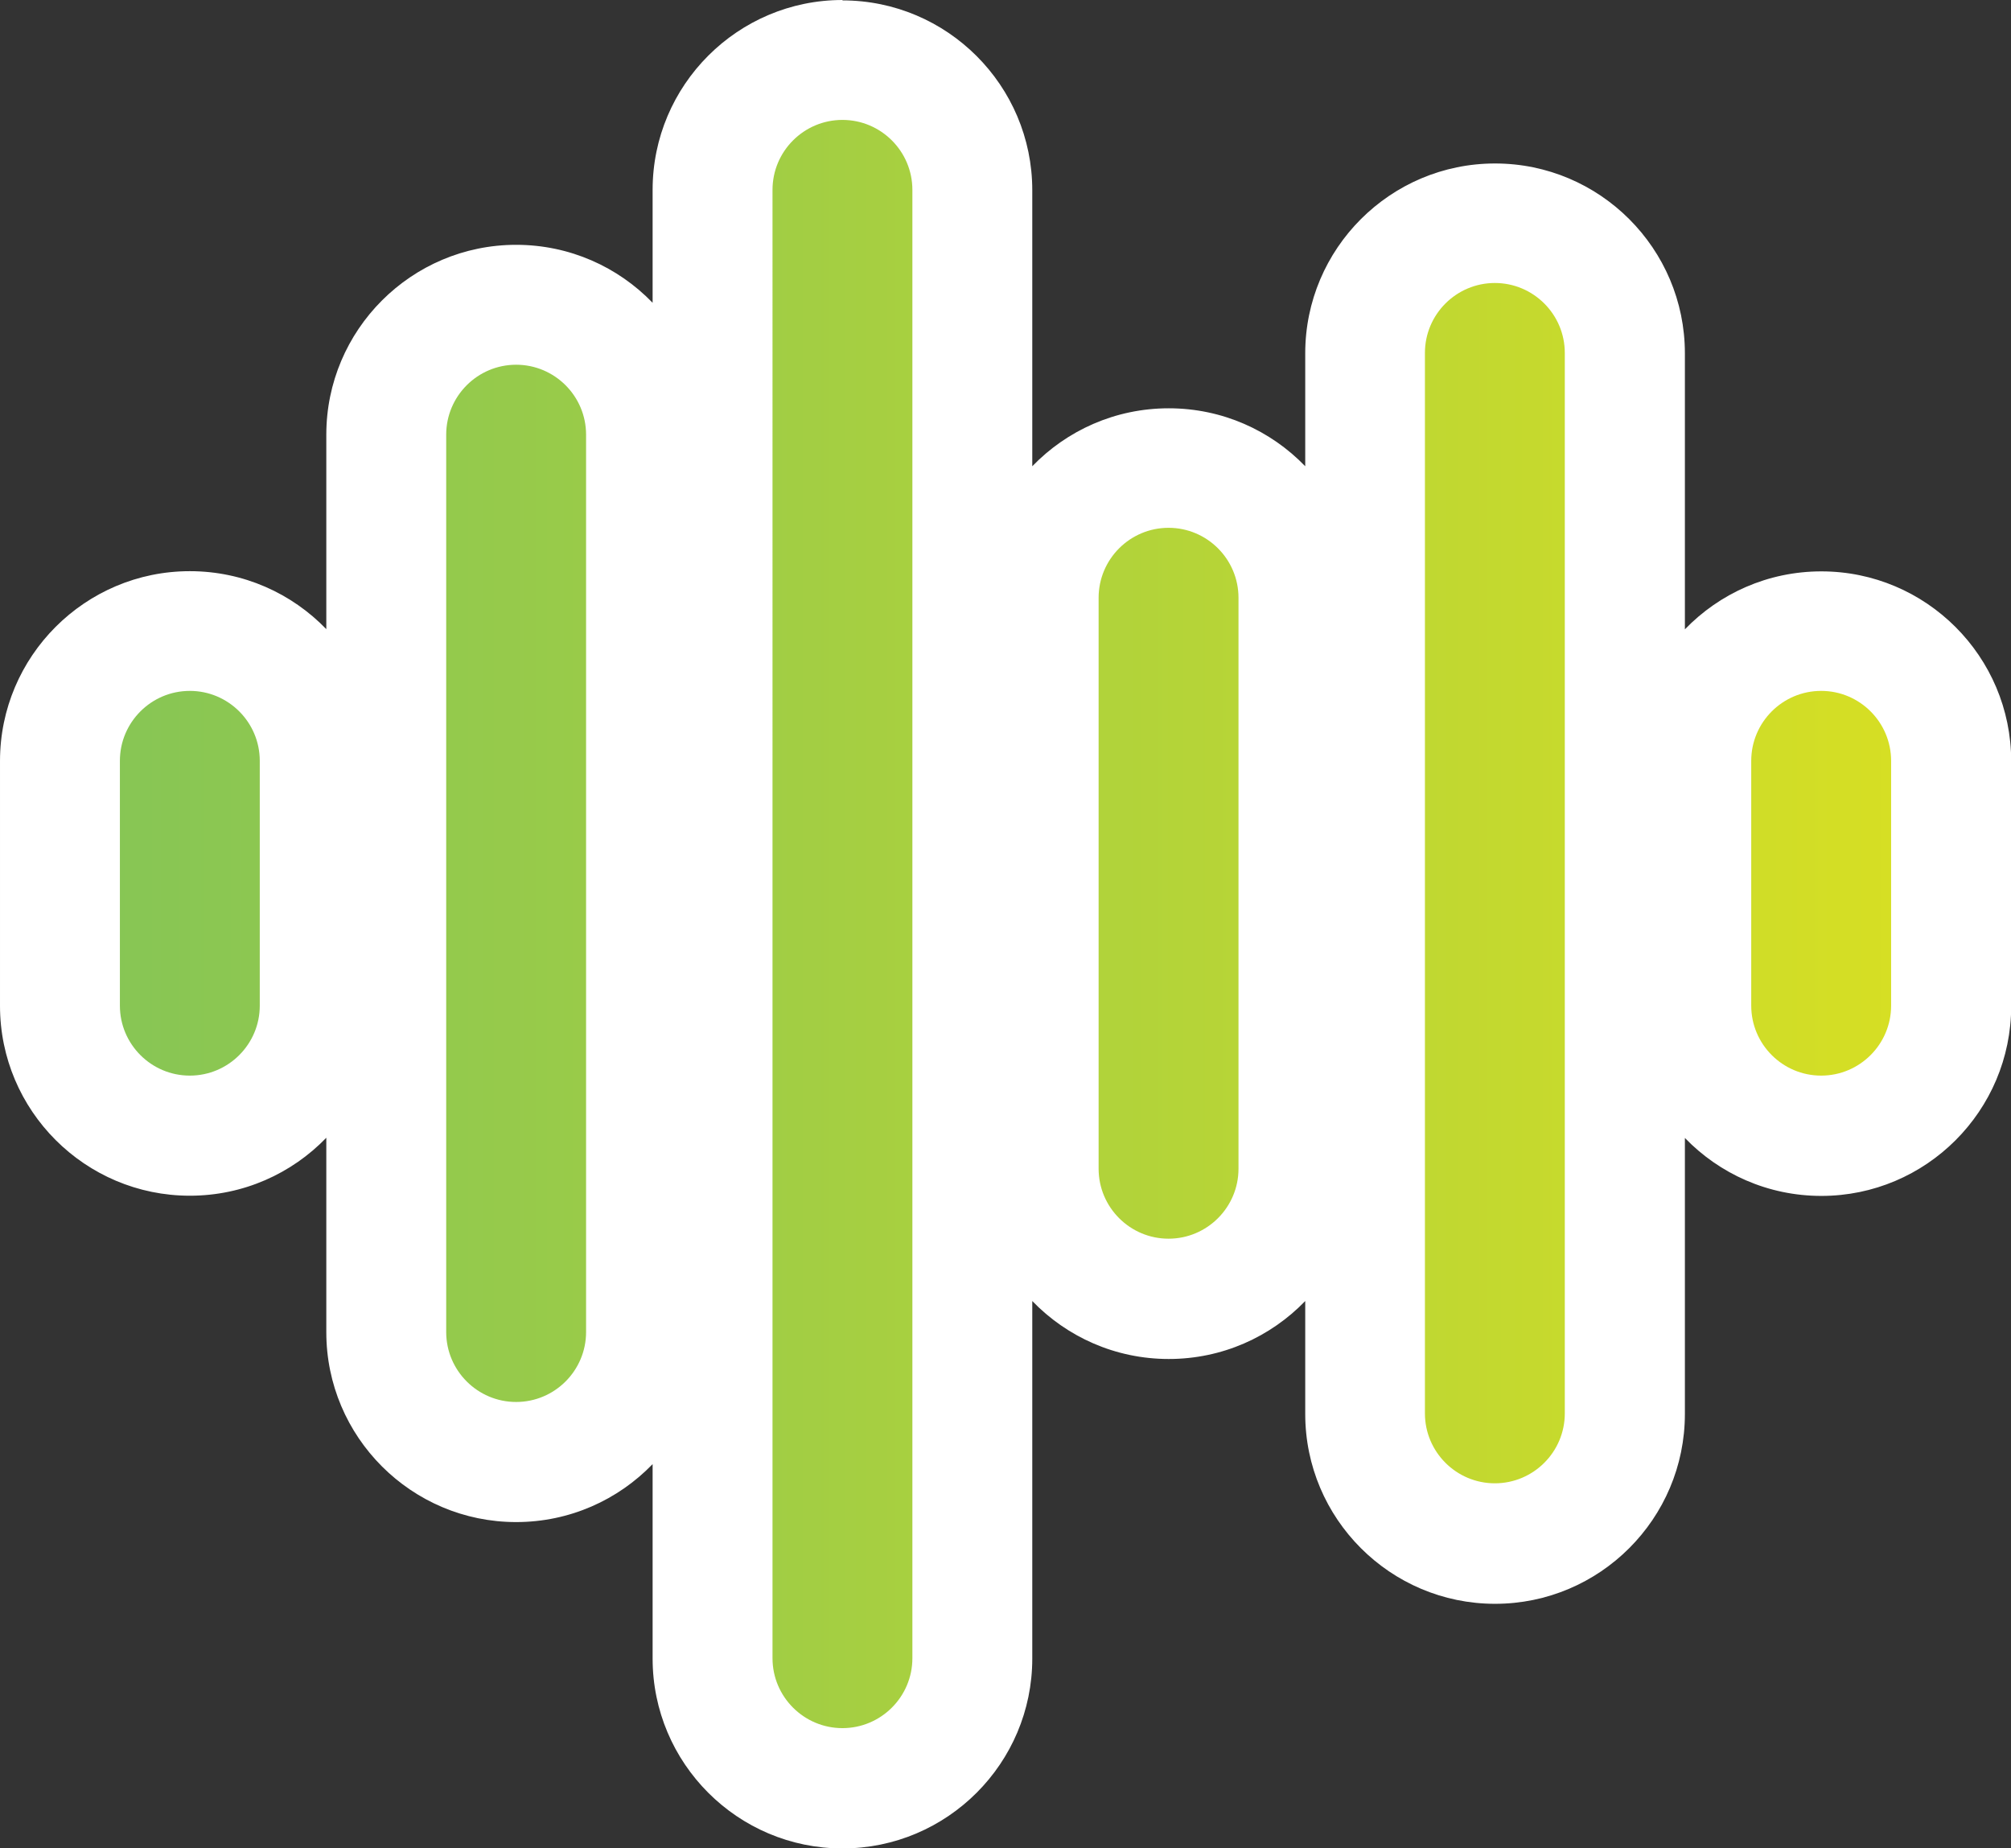 <?xml version="1.0" encoding="UTF-8"?><svg id="Layer_2" xmlns="http://www.w3.org/2000/svg" xmlns:xlink="http://www.w3.org/1999/xlink" viewBox="0 0 100.64 92.47"><rect x="0" y="0" width="100.64" height="92.47" fill="#333333" stroke="none"/><defs><style>.cls-1{fill:url(#linear-gradient);}.cls-2{fill:#fff;}</style><linearGradient id="linear-gradient" x1="3" y1="46.24" x2="97.64" y2="46.24" gradientUnits="userSpaceOnUse"><stop offset="0" stop-color="#85c556"/><stop offset=".32" stop-color="#9ccc47"/><stop offset=".98" stop-color="#d7df23"/></linearGradient></defs><g id="b"><path class="cls-1" d="M42.16,89.47c-3.58,0-6.5-2.92-6.5-6.5V9.5c0-3.58,2.92-6.5,6.5-6.5s6.5,2.92,6.5,6.5v73.47c0,3.58-2.92,6.5-6.5,6.5ZM74.81,77.23c-3.58,0-6.5-2.92-6.5-6.5V17.66c0-3.58,2.92-6.5,6.5-6.5s6.5,2.92,6.5,6.5v53.06c0,3.58-2.92,6.5-6.5,6.5ZM25.83,73.15c-3.58,0-6.5-2.92-6.5-6.5V21.75c0-3.58,2.92-6.5,6.5-6.5s6.5,2.92,6.5,6.5v44.9c0,3.58-2.92,6.5-6.5,6.5ZM58.48,64.98c-3.58,0-6.5-2.92-6.5-6.5v-28.57c0-3.58,2.92-6.5,6.5-6.5s6.5,2.92,6.5,6.5v28.57c0,3.58-2.92,6.5-6.5,6.5ZM91.14,56.82c-3.58,0-6.5-2.92-6.5-6.5v-12.25c0-3.58,2.92-6.5,6.5-6.5s6.5,2.92,6.5,6.5v12.25c0,3.58-2.92,6.5-6.5,6.5ZM9.5,56.82c-3.58,0-6.5-2.92-6.5-6.5v-12.25c0-3.58,2.92-6.5,6.5-6.5s6.5,2.92,6.5,6.5v12.25c0,3.58-2.92,6.5-6.5,6.5Z"/><path class="cls-2" d="M42.16,6c1.93,0,3.5,1.57,3.5,3.5v73.47c0,1.93-1.57,3.5-3.5,3.5s-3.5-1.57-3.5-3.5V9.5c0-1.93,1.57-3.5,3.5-3.5M74.81,14.16c1.93,0,3.5,1.57,3.5,3.5v53.06c0,1.93-1.57,3.5-3.5,3.5s-3.5-1.57-3.5-3.5V17.66c0-1.93,1.57-3.5,3.5-3.5M25.83,18.25c1.93,0,3.5,1.57,3.5,3.5v44.9c0,1.93-1.57,3.5-3.5,3.5s-3.5-1.57-3.5-3.5V21.75c0-1.93,1.57-3.5,3.5-3.5M58.48,26.41c1.93,0,3.5,1.57,3.5,3.5v28.57c0,1.93-1.57,3.5-3.5,3.5s-3.5-1.57-3.5-3.5v-28.57c0-1.93,1.57-3.5,3.5-3.5M91.14,34.57c1.93,0,3.5,1.57,3.5,3.5v12.25c0,1.93-1.57,3.5-3.5,3.5s-3.5-1.57-3.5-3.5v-12.25c0-1.93,1.57-3.5,3.5-3.5M9.5,34.57c1.93,0,3.5,1.57,3.5,3.5v12.25c0,1.93-1.57,3.5-3.5,3.5s-3.5-1.57-3.5-3.5v-12.25c0-1.93,1.57-3.5,3.5-3.5M42.16,0c-5.24,0-9.5,4.26-9.5,9.5v5.65c-1.73-1.79-4.15-2.9-6.83-2.9-5.24,0-9.5,4.26-9.5,9.5v9.73c-1.73-1.79-4.15-2.9-6.83-2.9-5.24,0-9.5,4.26-9.5,9.5v12.25c0,5.24,4.26,9.5,9.5,9.5,2.68,0,5.1-1.11,6.83-2.9v9.73c0,5.24,4.26,9.5,9.5,9.5,2.68,0,5.1-1.11,6.83-2.9v9.73c0,5.24,4.26,9.5,9.5,9.5s9.5-4.26,9.5-9.5v-17.89c1.73,1.79,4.15,2.9,6.83,2.9s5.1-1.11,6.83-2.9v5.65c0,5.24,4.26,9.5,9.5,9.5s9.5-4.26,9.5-9.5v-13.81c1.73,1.79,4.15,2.9,6.83,2.9,5.24,0,9.5-4.26,9.5-9.5v-12.25c0-5.24-4.26-9.5-9.5-9.5-2.68,0-5.1,1.11-6.83,2.9v-13.81c0-5.24-4.26-9.5-9.5-9.5s-9.5,4.26-9.5,9.5v5.65c-1.73-1.79-4.15-2.9-6.83-2.9s-5.1,1.11-6.83,2.9v-13.81c0-5.24-4.26-9.5-9.5-9.5h0Z"/></g></svg>